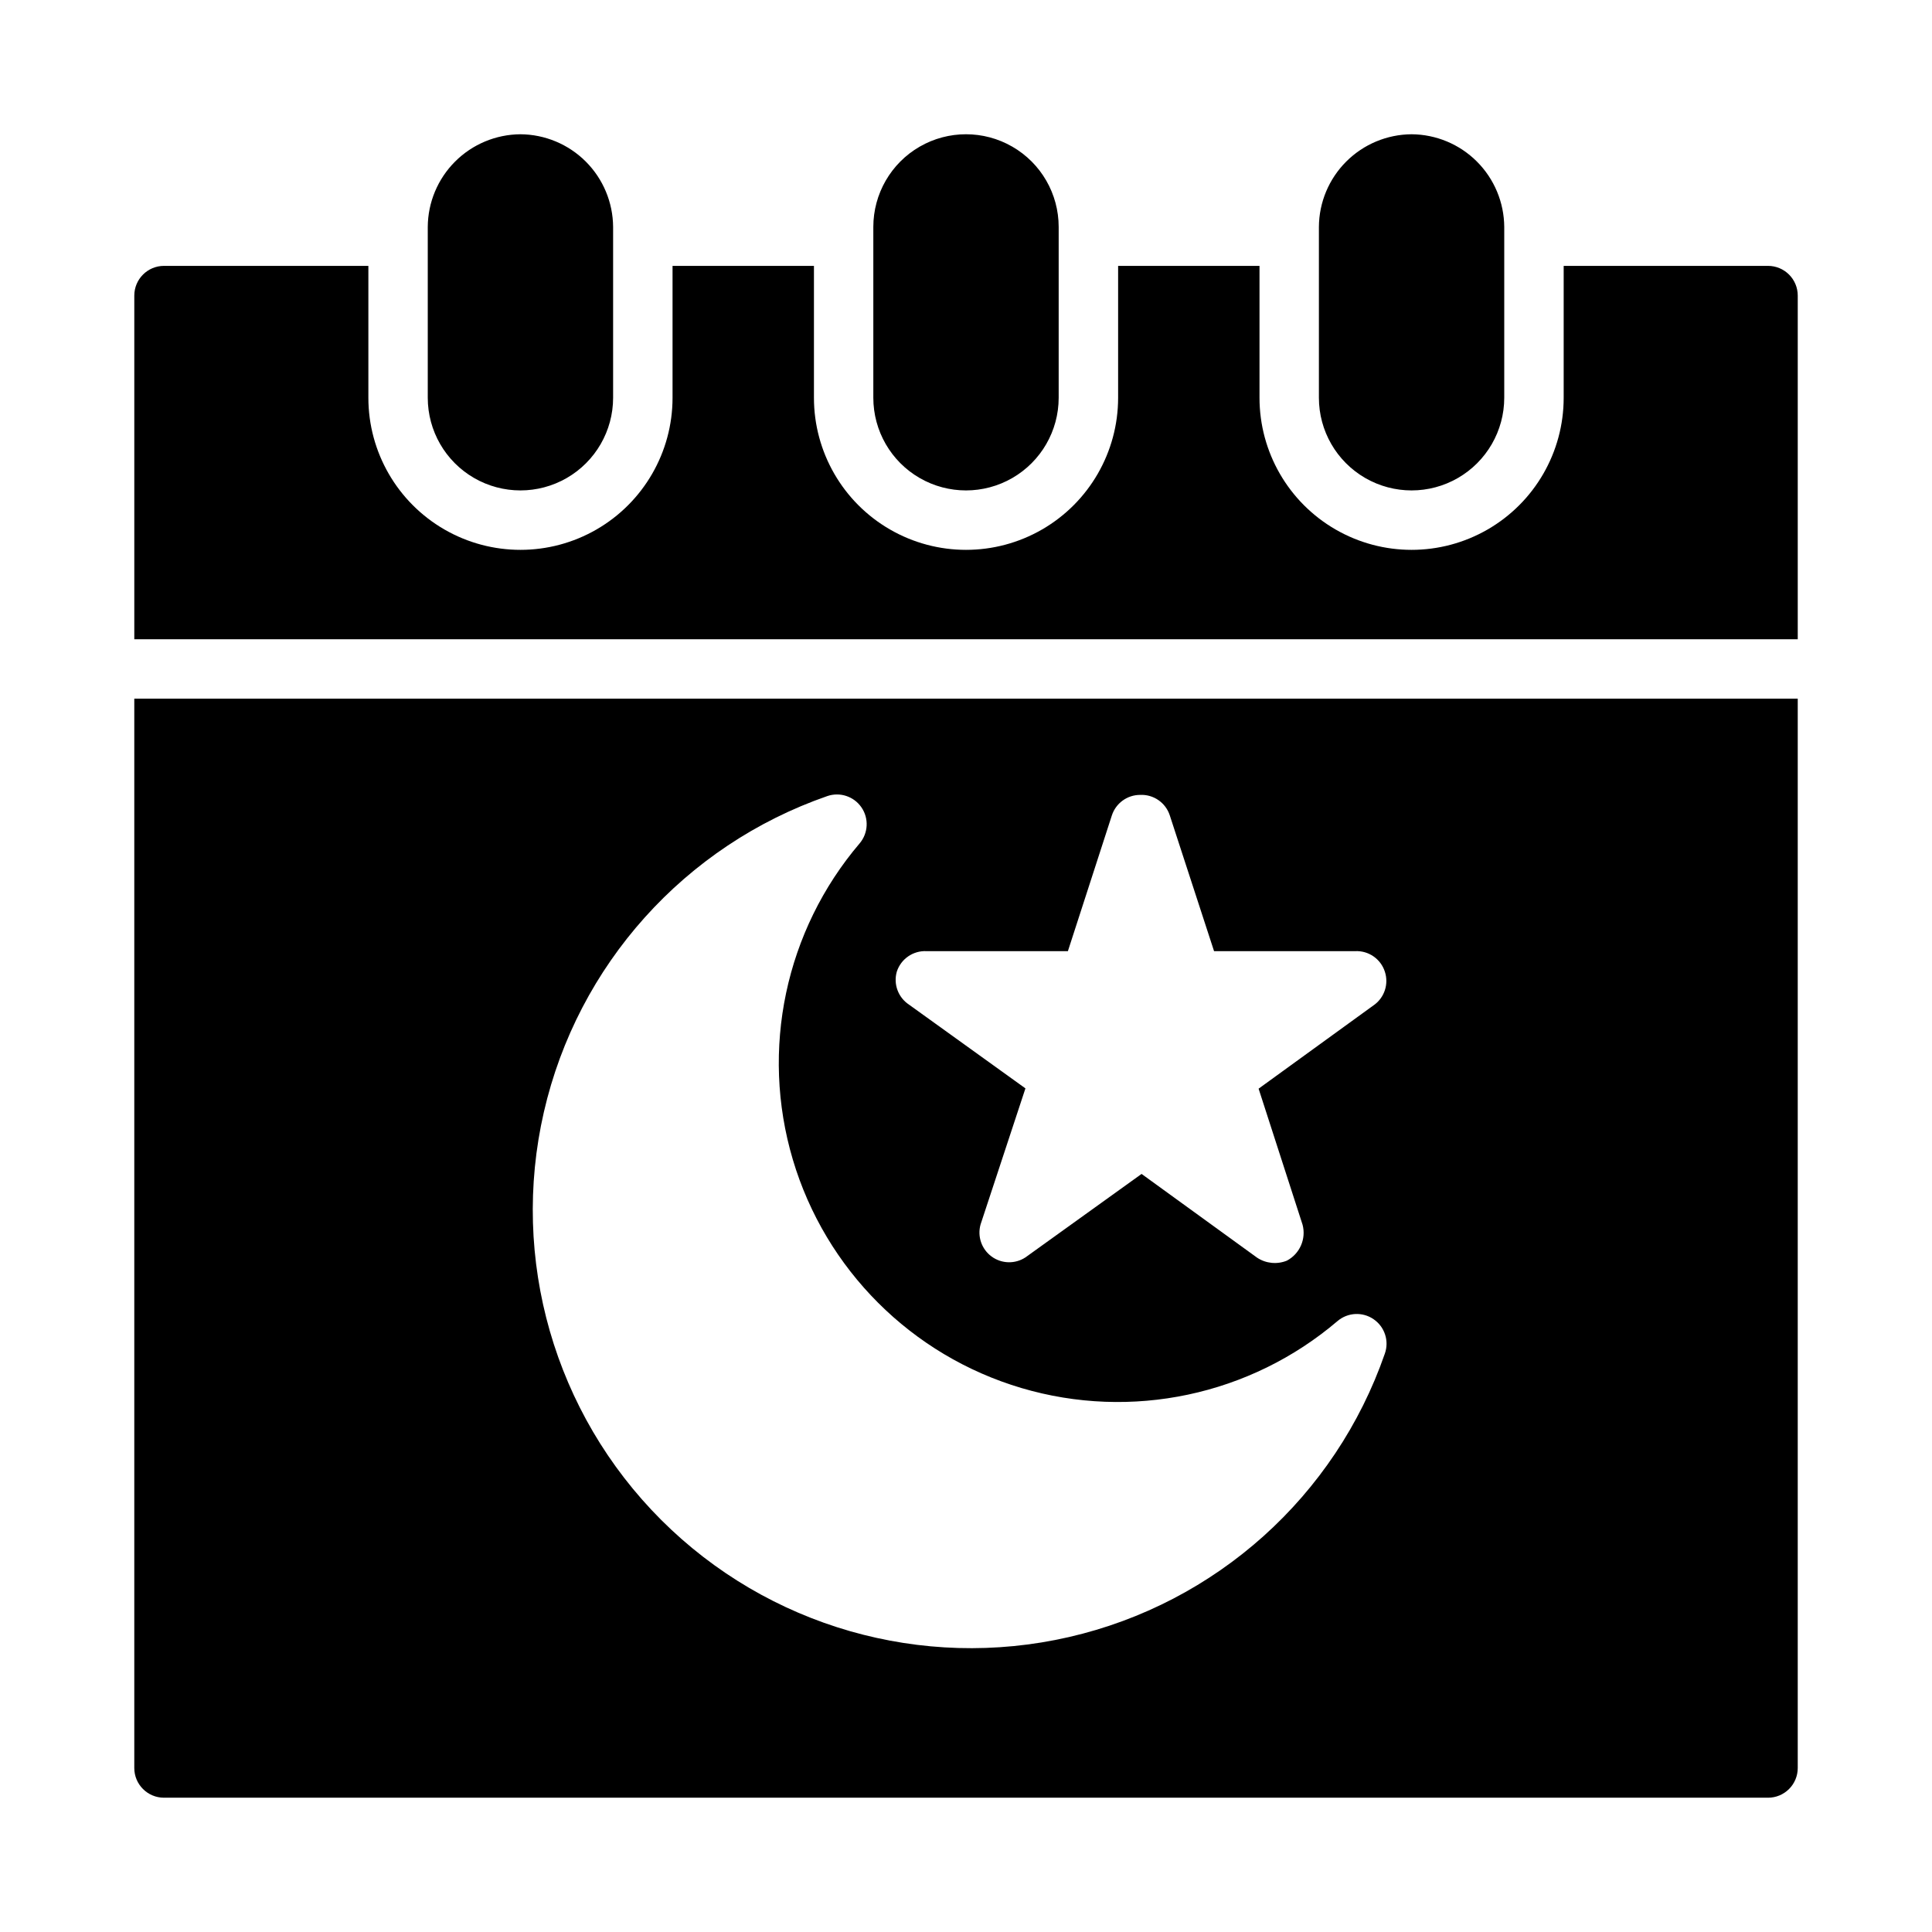 <?xml version="1.0" encoding="UTF-8"?>
<!-- Uploaded to: ICON Repo, www.svgrepo.com, Generator: ICON Repo Mixer Tools -->
<svg fill="#000000" width="800px" height="800px" version="1.1" viewBox="144 144 512 512" xmlns="http://www.w3.org/2000/svg">
 <path d="m424.56 204.14v45.266c0 8.773-4.68 16.883-12.281 21.27-7.598 4.387-16.961 4.387-24.559 0-7.602-4.387-12.281-12.496-12.281-21.27v-45.266c0-8.773 4.68-16.883 12.281-21.27 7.598-4.387 16.961-4.387 24.559 0 7.602 4.387 12.281 12.496 12.281 21.27zm93.52-24.559c-6.5 0.043-12.723 2.641-17.32 7.238-4.598 4.598-7.199 10.82-7.238 17.32v45.266c0 8.773 4.68 16.883 12.277 21.27 7.602 4.387 16.965 4.387 24.562 0s12.281-12.496 12.281-21.27v-45.266c-0.043-6.5-2.644-12.723-7.242-17.32-4.594-4.598-10.82-7.195-17.32-7.238zm-236.16 0c-6.5 0.043-12.723 2.641-17.32 7.238-4.598 4.598-7.199 10.82-7.238 17.32v45.266c0 8.773 4.68 16.883 12.277 21.27 7.602 4.387 16.961 4.387 24.562 0 7.598-4.387 12.281-12.496 12.281-21.27v-45.266c-0.043-6.5-2.644-12.723-7.242-17.32-4.598-4.598-10.82-7.195-17.32-7.238zm338.5 149.57v283.39c0 2.09-0.828 4.09-2.305 5.566s-3.477 2.305-5.566 2.305h-425.09c-4.348 0-7.871-3.523-7.871-7.871v-283.39zm-235.53 81.082 30.859 22.199-11.887 36.055c-0.898 3.164 0.262 6.551 2.91 8.496 2.648 1.949 6.227 2.043 8.977 0.242l30.781-22.121 30.621 22.199c2.336 1.543 5.277 1.836 7.871 0.789 3.441-1.816 5.172-5.766 4.172-9.527l-11.652-36.055 30.621-22.199 0.004 0.004c2.758-2.016 3.902-5.574 2.832-8.816-1.094-3.383-4.32-5.606-7.871-5.434h-37.391l-11.73-35.977c-1.098-3.379-4.32-5.606-7.871-5.43-3.406 0-6.422 2.195-7.481 5.43l-11.652 35.977h-37.469c-3.547-0.172-6.773 2.051-7.871 5.434-0.949 3.305 0.359 6.84 3.227 8.734zm123.12 83.367c-2.922-2.004-6.82-1.809-9.527 0.473-23.125 19.719-54.652 26.406-83.793 17.77-29.137-8.633-51.938-31.414-60.586-60.547-8.652-29.137-1.984-60.668 17.719-83.805 2.281-2.707 2.477-6.606 0.473-9.523-2-2.922-5.707-4.144-9.055-2.996-37.777 13.109-66.156 44.738-75.105 83.711-8.949 38.977 2.789 79.816 31.062 108.09 28.277 28.277 69.117 40.016 108.09 31.066 38.973-8.949 70.602-37.328 83.707-75.109 1.195-3.367-0.035-7.117-2.988-9.129zm104.54-279.14h-54.16v34.953c0 14.398-7.68 27.707-20.152 34.906-12.469 7.199-27.832 7.199-40.305 0-12.469-7.199-20.152-20.508-20.152-34.906v-34.953h-37.469v34.953c0 14.398-7.684 27.707-20.152 34.906-12.473 7.199-27.836 7.199-40.305 0-12.473-7.199-20.152-20.508-20.152-34.906v-34.953h-37.473v34.953c0 14.398-7.684 27.707-20.152 34.906s-27.836 7.199-40.305 0-20.152-20.508-20.152-34.906v-34.953h-54.16c-4.348 0-7.871 3.527-7.871 7.875v91.078h440.83v-91.078c0-2.09-0.828-4.09-2.305-5.566-1.477-1.477-3.477-2.309-5.566-2.309z"/>
</svg>